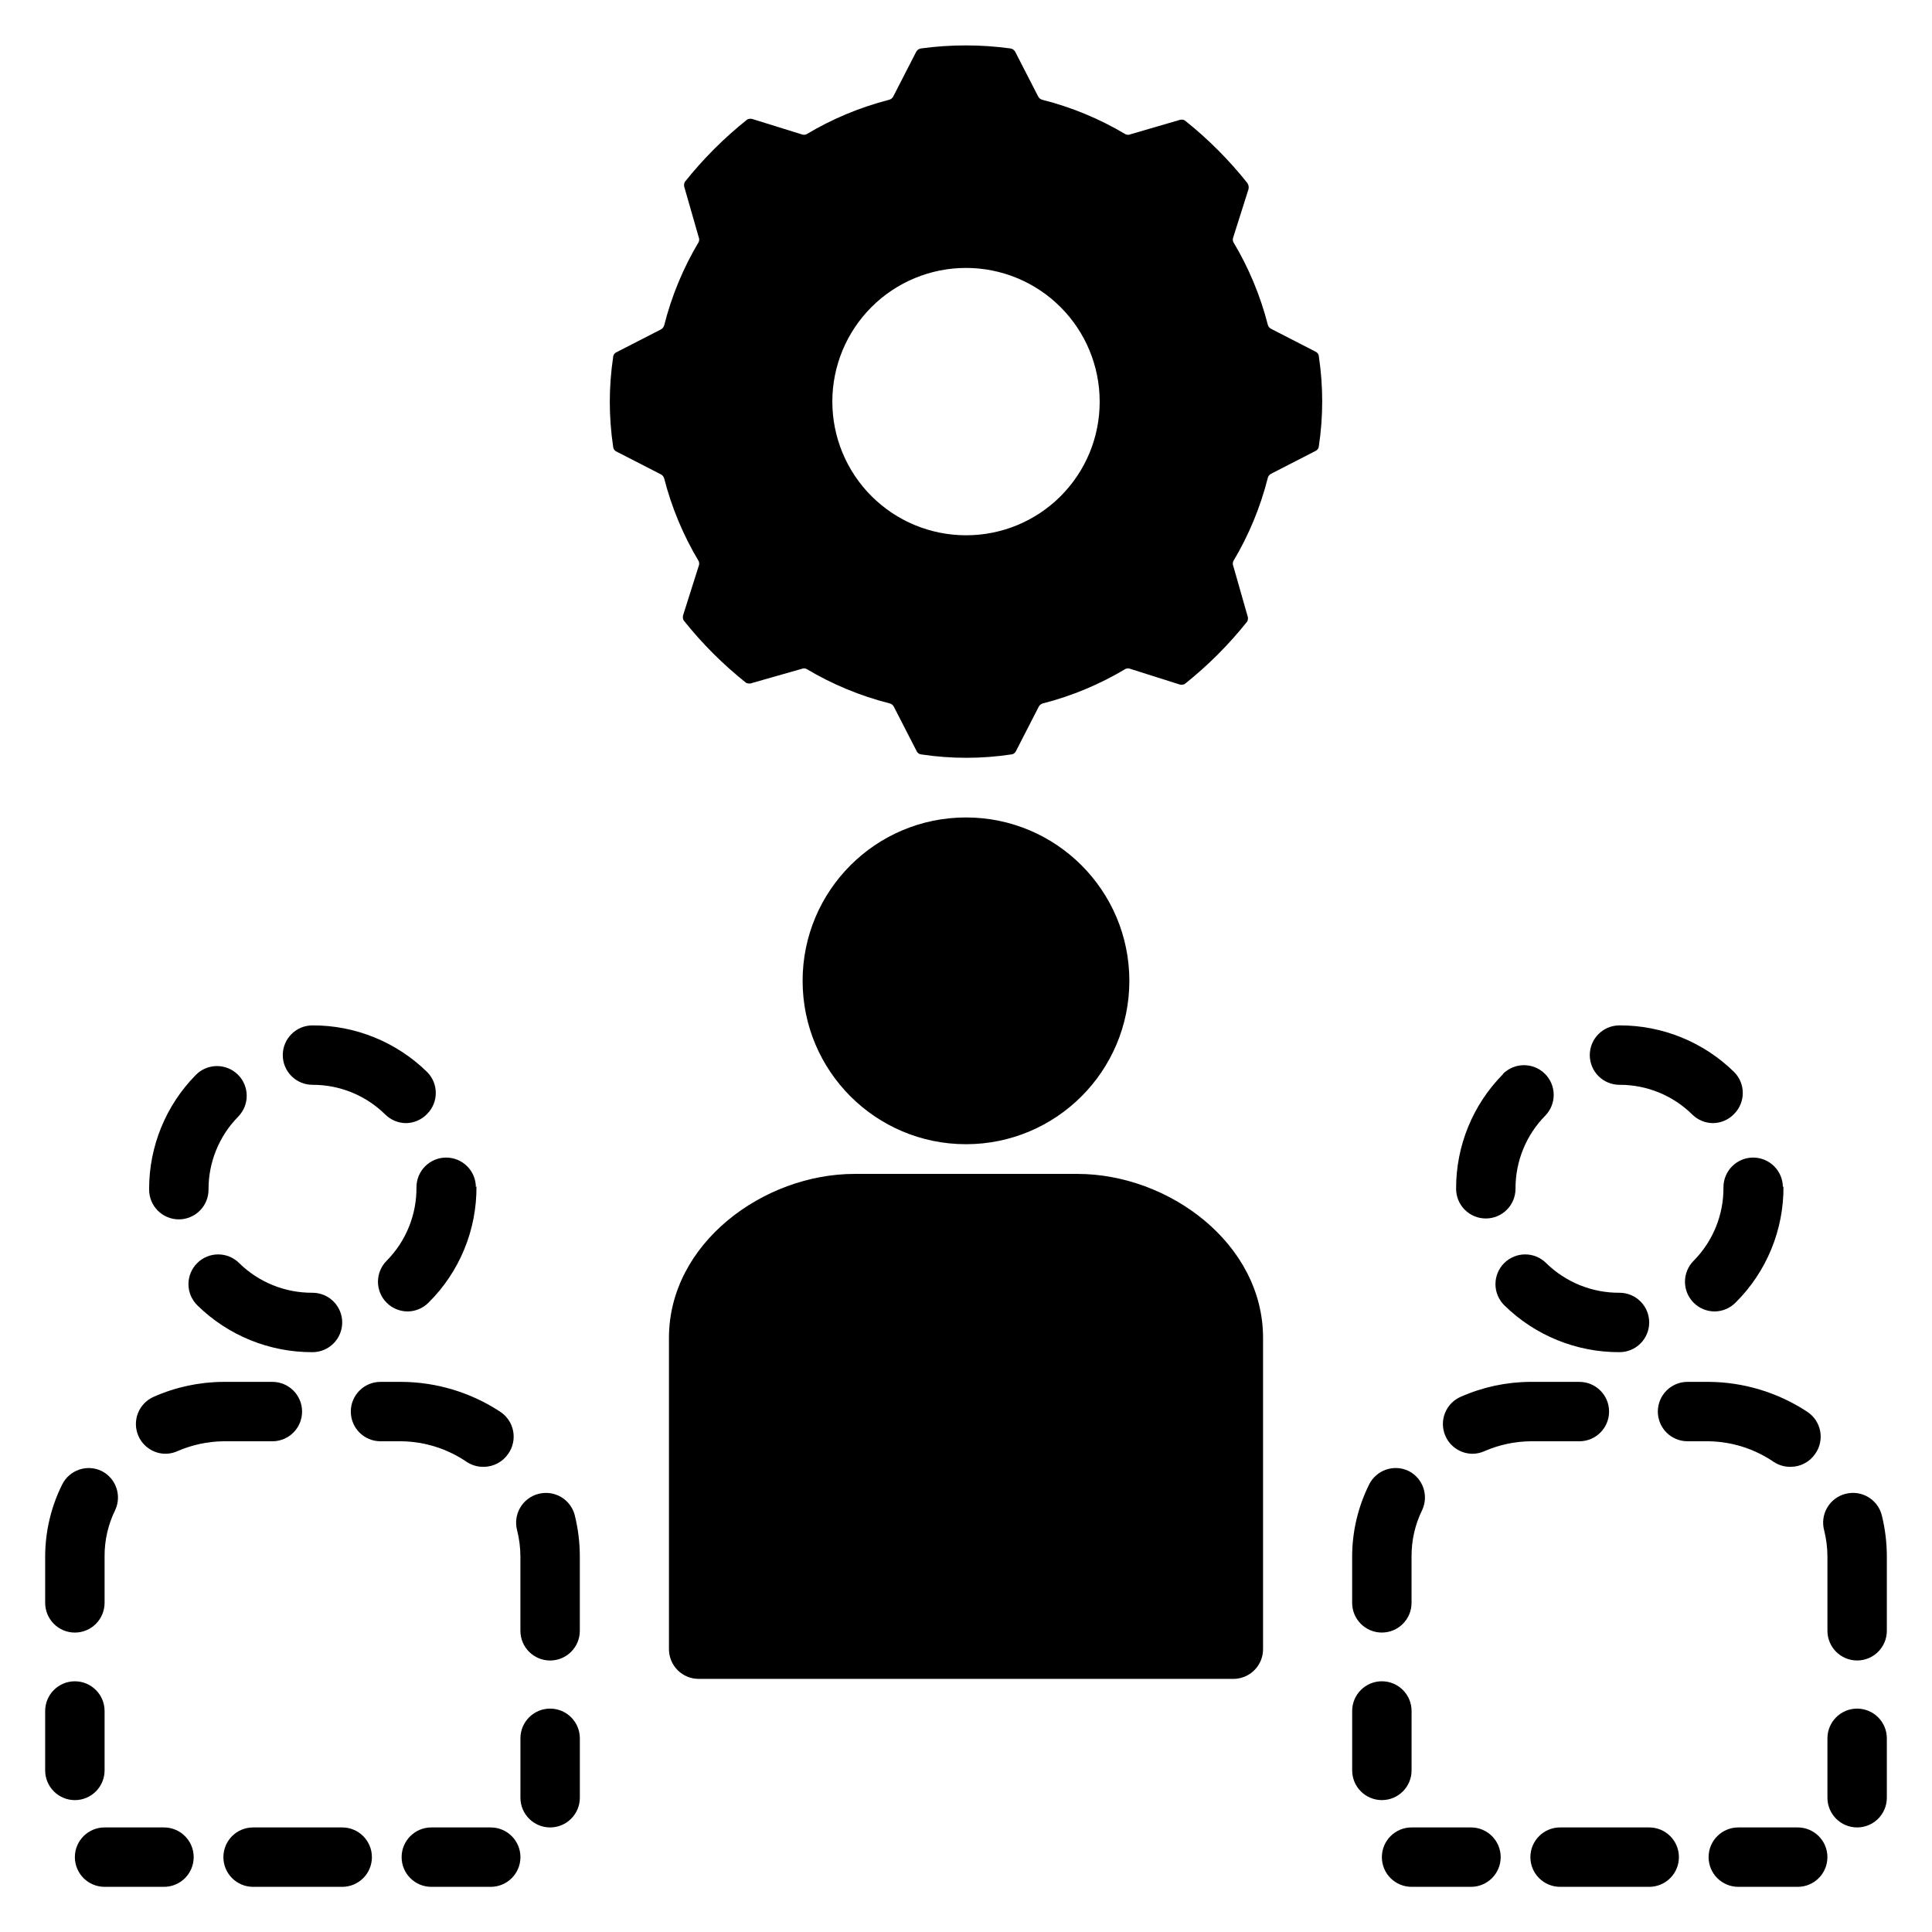 <?xml version="1.0" encoding="UTF-8"?>
<!-- Uploaded to: SVG Repo, www.svgrepo.com, Generator: SVG Repo Mixer Tools -->
<svg fill="#000000" width="800px" height="800px" version="1.1" viewBox="144 144 512 512" xmlns="http://www.w3.org/2000/svg">
 <g>
  <path d="m321.28 498.55v82.5c0 2.09 0.832 4.09 2.305 5.566 1.477 1.477 3.481 2.305 5.566 2.305h141.7c2.086 0 4.09-0.828 5.566-2.305 1.477-1.477 2.305-3.477 2.305-5.566v-82.5c0-25.031-25.031-43.453-49.199-43.453h-59.039c-24.168 0-49.203 18.422-49.203 43.453z"/>
  <path d="m443.29 403.93c0 23.914-19.383 43.297-43.293 43.297-23.914 0-43.297-19.383-43.297-43.297 0-23.91 19.383-43.297 43.297-43.297 23.91 0 43.293 19.387 43.293 43.297"/>
  <path d="m163.84 621.05c2.09 0 4.094-0.832 5.566-2.309 1.477-1.477 2.309-3.477 2.309-5.566v-15.742c0-4.348-3.527-7.871-7.875-7.871-4.348 0-7.871 3.523-7.871 7.871v15.742c0 2.09 0.832 4.09 2.305 5.566 1.477 1.477 3.481 2.309 5.566 2.309z"/>
  <path d="m180.68 524.54c1.258 2.875 4.102 4.734 7.242 4.723 1.086-0.016 2.16-0.258 3.148-0.711 3.828-1.66 7.949-2.543 12.125-2.598h12.988c4.348 0 7.871-3.523 7.871-7.871s-3.523-7.871-7.871-7.871h-12.988c-6.348 0.031-12.617 1.371-18.422 3.938-1.926 0.828-3.441 2.391-4.207 4.344-0.77 1.949-0.727 4.125 0.113 6.047z"/>
  <path d="m250.43 525.95c6.188 0.098 12.215 2.012 17.32 5.512 1.309 0.848 2.844 1.285 4.406 1.262 2.617 0.004 5.066-1.297 6.535-3.465 1.238-1.758 1.707-3.949 1.289-6.062-0.414-2.109-1.68-3.961-3.492-5.117-7.75-5.078-16.797-7.812-26.059-7.871h-5.59c-4.348 0-7.871 3.523-7.871 7.871s3.523 7.871 7.871 7.871z"/>
  <path d="m297.66 556.34c-0.016-3.633-0.465-7.254-1.34-10.785-0.52-2.027-1.824-3.762-3.625-4.828-1.801-1.062-3.953-1.363-5.981-0.84-2.043 0.52-3.793 1.836-4.859 3.656-1.066 1.82-1.355 3.992-0.809 6.027 0.57 2.266 0.859 4.594 0.867 6.93v19.68c0 4.348 3.523 7.871 7.871 7.871 4.348 0 7.875-3.523 7.875-7.871z"/>
  <path d="m163.84 576.65c2.09 0 4.094-0.832 5.566-2.309 1.477-1.477 2.309-3.477 2.309-5.566v-12.359c-0.02-4.258 0.953-8.461 2.832-12.277 1.766-3.852 0.164-8.41-3.621-10.312-3.891-1.871-8.562-0.254-10.469 3.621-2.93 5.894-4.465 12.387-4.488 18.969v12.359c0 2.09 0.832 4.09 2.305 5.566 1.477 1.477 3.481 2.309 5.566 2.309z"/>
  <path d="m289.79 596.8c-4.348 0-7.871 3.523-7.871 7.871v15.742c0 4.348 3.523 7.875 7.871 7.875 4.348 0 7.875-3.527 7.875-7.875v-15.742c0-2.09-0.832-4.09-2.309-5.566-1.477-1.477-3.477-2.305-5.566-2.305z"/>
  <path d="m274.05 628.29h-15.746c-4.348 0-7.871 3.523-7.871 7.871s3.523 7.871 7.871 7.871h15.746c4.348 0 7.871-3.523 7.871-7.871s-3.523-7.871-7.871-7.871z"/>
  <path d="m203.2 636.16c0 2.086 0.828 4.09 2.305 5.566 1.477 1.477 3.477 2.305 5.566 2.305h23.617c4.348 0 7.871-3.523 7.871-7.871s-3.523-7.871-7.871-7.871h-23.617c-4.348 0-7.871 3.523-7.871 7.871z"/>
  <path d="m163.84 636.16c0 2.086 0.832 4.09 2.309 5.566 1.477 1.477 3.477 2.305 5.566 2.305h15.742c4.348 0 7.871-3.523 7.871-7.871s-3.523-7.871-7.871-7.871h-15.742c-4.348 0-7.875 3.523-7.875 7.871z"/>
  <path d="m226.81 415.74c-4.348 0-7.871 3.523-7.871 7.871 0 2.09 0.828 4.09 2.305 5.566 1.477 1.477 3.481 2.309 5.566 2.309 7.219-0.027 14.152 2.801 19.289 7.871 1.465 1.453 3.445 2.273 5.508 2.281 2.117-0.027 4.133-0.906 5.59-2.438 3.055-3.074 3.055-8.031 0-11.102-8.109-7.953-19.027-12.395-30.387-12.359z"/>
  <path d="m270.11 458.64c0-2.086-0.828-4.09-2.305-5.566-1.477-1.477-3.481-2.305-5.566-2.305-4.348 0-7.871 3.523-7.871 7.871 0.066 7.269-2.766 14.27-7.875 19.445-1.488 1.477-2.328 3.488-2.328 5.59 0 2.098 0.84 4.109 2.328 5.586 1.488 1.477 3.5 2.297 5.59 2.285 2.078-0.031 4.059-0.879 5.512-2.363 8.215-8.152 12.785-19.281 12.672-30.855z"/>
  <path d="m196.27 478.72c-1.488 1.477-2.328 3.488-2.328 5.59 0 2.098 0.84 4.109 2.328 5.59 8.145 8.012 19.121 12.48 30.543 12.438 2.09 0 4.09-0.832 5.566-2.309 1.477-1.473 2.309-3.477 2.309-5.566 0-2.086-0.832-4.09-2.309-5.566-1.477-1.473-3.477-2.305-5.566-2.305-7.266 0.051-14.258-2.777-19.441-7.871-3.07-3.051-8.031-3.051-11.102 0z"/>
  <path d="m183.52 459.27c0 2.09 0.828 4.09 2.305 5.566 1.477 1.477 3.477 2.309 5.566 2.309 2.086 0 4.09-0.832 5.566-2.309 1.477-1.477 2.305-3.477 2.305-5.566-0.039-7.242 2.793-14.203 7.871-19.363 3.043-3.109 2.992-8.098-0.117-11.141s-8.094-2.988-11.141 0.121c-7.914 8.035-12.355 18.867-12.355 30.148z"/>
  <path d="m502.34 613.17c0 4.348 3.523 7.875 7.871 7.875 4.348 0 7.871-3.527 7.871-7.875v-15.742c0-4.348-3.523-7.871-7.871-7.871-4.348 0-7.871 3.523-7.871 7.871z"/>
  <path d="m527.05 524.54c1.254 2.875 4.102 4.734 7.242 4.723 1.086-0.016 2.156-0.258 3.148-0.711 3.828-1.66 7.949-2.543 12.121-2.598h12.988c4.348 0 7.875-3.523 7.875-7.871s-3.527-7.871-7.875-7.871h-12.988c-6.344 0.031-12.617 1.371-18.422 3.938-1.922 0.828-3.438 2.391-4.207 4.344-0.77 1.949-0.727 4.125 0.117 6.047z"/>
  <path d="m517.29 533.82c-3.894-1.871-8.566-0.254-10.473 3.621-2.926 5.894-4.461 12.387-4.484 18.969v12.359c0 4.348 3.523 7.875 7.871 7.875 4.348 0 7.871-3.527 7.871-7.875v-12.359c-0.016-4.258 0.953-8.461 2.836-12.277 1.762-3.852 0.164-8.41-3.621-10.312z"/>
  <path d="m633.09 539.88c-2.047 0.52-3.797 1.836-4.863 3.656-1.062 1.82-1.355 3.992-0.805 6.027 0.566 2.266 0.859 4.594 0.867 6.93v19.68c0 4.348 3.523 7.871 7.871 7.871s7.871-3.523 7.871-7.871v-19.84c-0.012-3.633-0.465-7.254-1.34-10.785-0.516-2.027-1.82-3.762-3.625-4.828-1.801-1.062-3.953-1.363-5.977-0.84z"/>
  <path d="m622.86 518.08c-7.746-5.078-16.793-7.812-26.055-7.871h-5.59c-4.348 0-7.871 3.523-7.871 7.871s3.523 7.871 7.871 7.871h5.59c6.188 0.098 12.211 2.012 17.316 5.512 1.312 0.848 2.848 1.285 4.41 1.262 2.617 0.004 5.066-1.297 6.531-3.465 1.242-1.758 1.707-3.949 1.293-6.062-0.418-2.109-1.68-3.961-3.496-5.117z"/>
  <path d="m636.16 596.8c-4.348 0-7.871 3.523-7.871 7.871v15.742c0 4.348 3.523 7.875 7.871 7.875s7.871-3.527 7.871-7.875v-15.742c0-2.09-0.828-4.09-2.305-5.566-1.477-1.477-3.481-2.305-5.566-2.305z"/>
  <path d="m620.41 628.29h-15.742c-4.348 0-7.871 3.523-7.871 7.871s3.523 7.871 7.871 7.871h15.742c4.348 0 7.875-3.523 7.875-7.871s-3.527-7.871-7.875-7.871z"/>
  <path d="m588.93 636.16c0-2.09-0.828-4.09-2.305-5.566-1.477-1.477-3.477-2.305-5.566-2.305h-23.617c-4.348 0-7.871 3.523-7.871 7.871s3.523 7.871 7.871 7.871h23.617c2.09 0 4.09-0.828 5.566-2.305 1.477-1.477 2.305-3.481 2.305-5.566z"/>
  <path d="m510.21 636.16c0 2.086 0.828 4.09 2.305 5.566 1.477 1.477 3.481 2.305 5.566 2.305h15.746c4.348 0 7.871-3.523 7.871-7.871s-3.523-7.871-7.871-7.871h-15.746c-4.348 0-7.871 3.523-7.871 7.871z"/>
  <path d="m542.64 478.72c-1.492 1.477-2.328 3.488-2.328 5.59 0 2.098 0.836 4.109 2.328 5.59 8.141 8.012 19.117 12.48 30.543 12.438 2.086 0 4.09-0.832 5.566-2.309 1.477-1.473 2.305-3.477 2.305-5.566 0-2.086-0.828-4.09-2.305-5.566-1.477-1.473-3.481-2.305-5.566-2.305-7.269 0.051-14.258-2.777-19.445-7.871-3.07-3.051-8.027-3.051-11.098 0z"/>
  <path d="m616.48 458.64c0-2.086-0.832-4.09-2.309-5.566s-3.477-2.305-5.566-2.305c-4.348 0-7.871 3.523-7.871 7.871 0.07 7.269-2.766 14.27-7.871 19.445-1.492 1.477-2.328 3.488-2.328 5.59 0 2.098 0.836 4.109 2.328 5.586 1.484 1.477 3.496 2.297 5.59 2.285 2.074-0.031 4.055-0.879 5.508-2.363 8.215-8.152 12.785-19.281 12.676-30.855z"/>
  <path d="m542.32 428.65c-8.004 8.086-12.477 19.012-12.438 30.387 0 2.086 0.828 4.09 2.305 5.566 1.477 1.477 3.481 2.305 5.566 2.305 2.09 0 4.09-0.828 5.566-2.305 1.477-1.477 2.309-3.481 2.309-5.566-0.039-7.242 2.789-14.203 7.871-19.367 3.043-3.106 2.988-8.094-0.117-11.137-3.109-3.043-8.098-2.992-11.141 0.117z"/>
  <path d="m573.18 415.74c-4.348 0-7.871 3.523-7.871 7.871 0 2.09 0.828 4.09 2.305 5.566 1.477 1.477 3.477 2.309 5.566 2.309 7.215-0.027 14.148 2.801 19.285 7.871 1.469 1.453 3.445 2.273 5.512 2.281 2.113-0.027 4.129-0.906 5.59-2.438 3.051-3.074 3.051-8.031 0-11.102-8.113-7.953-19.027-12.395-30.387-12.359z"/>
  <path d="m474.55 192.49c-4.891-6.148-10.461-11.723-16.609-16.609-0.527-0.234-1.129-0.234-1.652 0l-12.676 3.699c-0.426 0.188-0.91 0.188-1.34 0-6.863-4.098-14.289-7.172-22.039-9.133-0.473-0.121-0.875-0.434-1.102-0.863l-6.062-11.809c-0.262-0.52-0.762-0.875-1.34-0.945-7.836-1.062-15.777-1.062-23.613 0-0.578 0.07-1.082 0.426-1.34 0.945l-6.062 11.809c-0.227 0.43-0.629 0.742-1.102 0.863-7.695 1.977-15.066 5.051-21.883 9.133-0.426 0.188-0.914 0.188-1.34 0l-12.672-3.938c-0.527-0.23-1.129-0.23-1.656 0-6.148 4.891-11.719 10.461-16.609 16.609-0.23 0.527-0.23 1.129 0 1.656l3.699 12.91c0.191 0.426 0.191 0.91 0 1.336-4.094 6.867-7.172 14.293-9.129 22.043-0.121 0.473-0.438 0.871-0.867 1.102l-11.809 6.062c-0.52 0.242-0.859 0.762-0.863 1.336-1.172 7.832-1.172 15.789 0 23.617 0.004 0.574 0.344 1.098 0.863 1.34l11.809 6.062v-0.004c0.43 0.23 0.746 0.629 0.867 1.105 1.973 7.695 5.051 15.066 9.129 21.883 0.191 0.426 0.191 0.91 0 1.34l-4.016 12.676 0.004-0.004c-0.234 0.527-0.234 1.125 0 1.652 4.887 6.148 10.461 11.723 16.609 16.609 0.527 0.234 1.125 0.234 1.652 0l12.988-3.699c0.426-0.188 0.914-0.188 1.34 0 6.863 4.098 14.289 7.172 22.039 9.133 0.477 0.121 0.875 0.434 1.105 0.867l6.062 11.809-0.004-0.004c0.242 0.523 0.766 0.859 1.34 0.867 7.828 1.172 15.789 1.172 23.617 0 0.574-0.008 1.094-0.344 1.336-0.867l6.062-11.809v0.004c0.23-0.434 0.629-0.746 1.102-0.867 7.695-1.973 15.066-5.051 21.883-9.133 0.43-0.188 0.914-0.188 1.34 0l12.676 4.016c0.523 0.234 1.125 0.234 1.652 0 6.148-4.891 11.719-10.461 16.609-16.609 0.23-0.527 0.23-1.129 0-1.652l-3.699-12.988c-0.191-0.43-0.191-0.914 0-1.34 4.094-6.867 7.172-14.293 9.129-22.043 0.121-0.473 0.438-0.871 0.867-1.102l11.809-6.062c0.523-0.242 0.859-0.762 0.867-1.336 1.168-7.828 1.168-15.789 0-23.617-0.008-0.574-0.344-1.094-0.867-1.34l-11.809-6.062v0.004c-0.43-0.23-0.746-0.629-0.867-1.102-1.973-7.699-5.047-15.07-9.129-21.887-0.191-0.426-0.191-0.91 0-1.336l4.016-12.676c0.137-0.57 0.02-1.172-0.316-1.652zm-74.547 93.363c-9.398 0-18.406-3.734-25.051-10.375-6.644-6.644-10.375-15.656-10.375-25.051 0-9.395 3.731-18.406 10.375-25.047 6.644-6.644 15.652-10.375 25.051-10.375 9.395 0 18.402 3.731 25.047 10.375 6.644 6.641 10.375 15.652 10.375 25.047 0.023 9.402-3.703 18.426-10.352 25.07-6.648 6.648-15.672 10.375-25.07 10.355z"/>
 </g>
</svg>